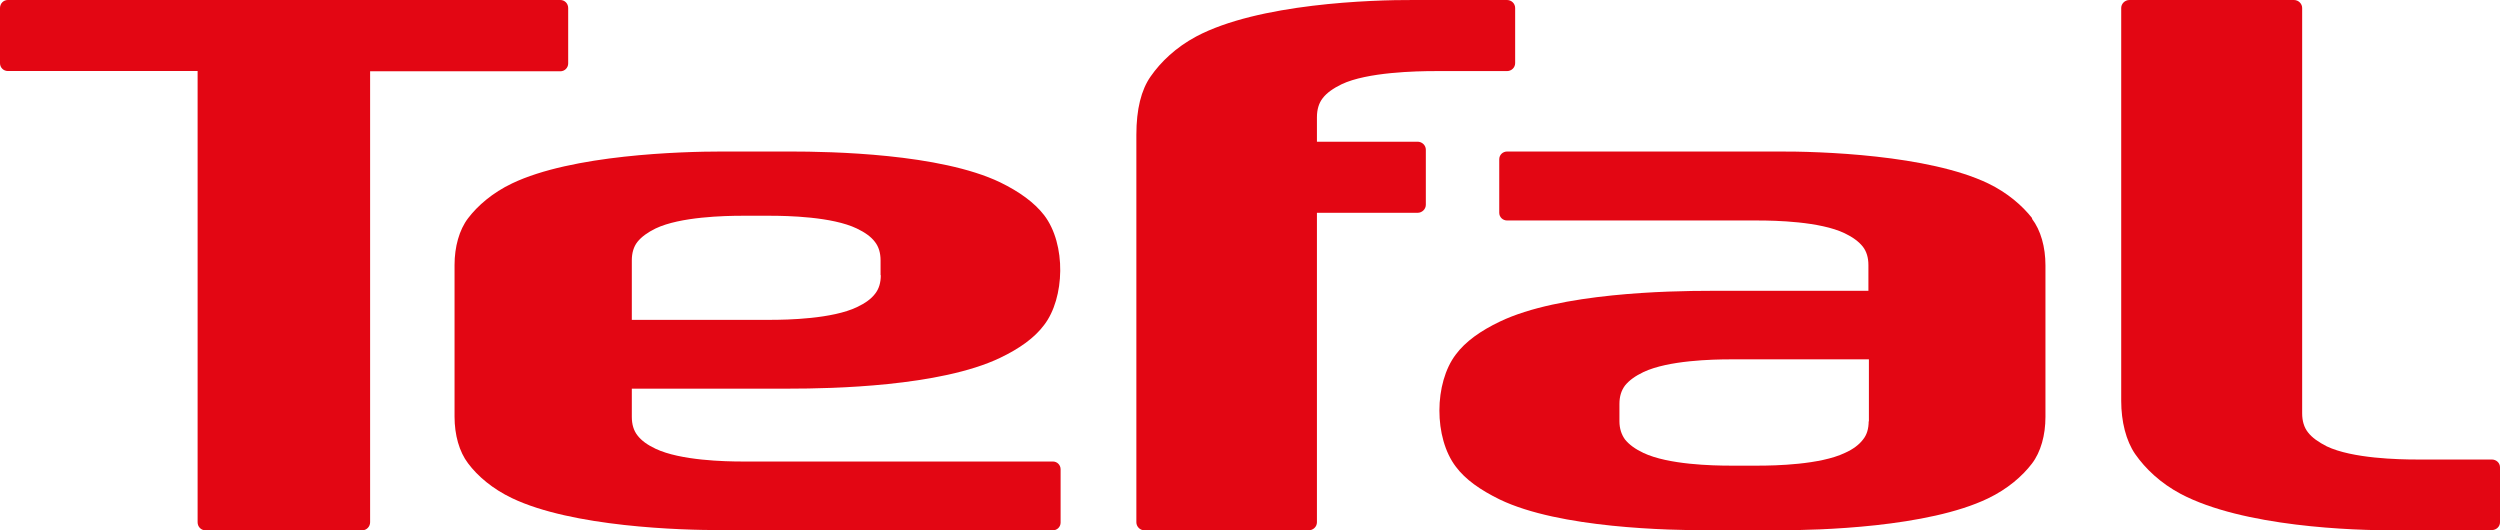 <svg width="66" height="14" viewBox="0 0 66 14" fill="none" xmlns="http://www.w3.org/2000/svg">
<path d="M65.783 13.994C65.904 13.994 66 13.901 66 13.789V12.335C66 12.223 65.904 12.131 65.783 12.131H63.796C63.331 12.131 62.102 12.106 61.427 11.784C61.21 11.673 61.038 11.555 60.93 11.413C60.828 11.283 60.777 11.116 60.777 10.911V0.21C60.777 0.099 60.681 0 60.56 0H56.217C56.096 0 56 0.099 56 0.21V10.583C56 11.128 56.127 11.636 56.369 11.988C56.637 12.372 57.038 12.756 57.573 13.04C59.217 13.907 62.121 14.006 63.242 14H65.777L65.783 13.994Z" fill="#E30613"/>
<path d="M9.565 14C9.674 14 9.771 13.906 9.771 13.788V1.882H14.793C14.909 1.882 15 1.788 15 1.676V0.212C15 0.093 14.909 0 14.793 0H0.206C0.091 0 0 0.093 0 0.212V1.67C0 1.782 0.091 1.875 0.206 1.875H5.217V13.788C5.217 13.906 5.308 14 5.423 14H9.565Z" fill="#E30613"/>
<path d="M27.797 14C27.908 14 28 13.91 28 13.796V12.389C28 12.274 27.908 12.184 27.797 12.184H19.6C19.151 12.184 17.965 12.16 17.307 11.847C17.091 11.745 16.932 11.631 16.827 11.492C16.729 11.366 16.68 11.204 16.68 11.005V10.26H20.855C21.943 10.26 24.815 10.206 26.401 9.448C26.918 9.201 27.311 8.919 27.563 8.582C28.111 7.873 28.154 6.447 27.563 5.678C27.305 5.347 26.918 5.064 26.401 4.812C24.815 4.054 21.943 4 20.855 4H19.065C17.977 4 15.105 4.084 13.519 4.842C13.002 5.088 12.609 5.431 12.357 5.762C12.123 6.069 12 6.52 12 6.995V10.999C12 11.48 12.123 11.925 12.357 12.232C12.609 12.569 13.002 12.906 13.519 13.152C15.105 13.91 17.977 14 19.065 13.994H27.791L27.797 14ZM23.253 7.265C23.253 7.464 23.204 7.626 23.105 7.752C23.001 7.891 22.841 8.005 22.626 8.107C21.974 8.42 20.787 8.444 20.338 8.444H16.68V6.874C16.68 6.676 16.729 6.514 16.827 6.387C16.938 6.249 17.098 6.135 17.307 6.032C17.959 5.72 19.145 5.696 19.594 5.696H20.332C20.787 5.696 21.968 5.72 22.619 6.032C22.835 6.135 22.995 6.249 23.099 6.387C23.198 6.514 23.247 6.676 23.247 6.874V7.265H23.253Z" fill="#E30613"/>
<path d="M53.65 5.761C53.391 5.431 52.998 5.088 52.487 4.842C50.907 4.084 48.029 3.994 46.941 4H44.702H39.789C39.672 4 39.58 4.09 39.58 4.205V5.617C39.58 5.731 39.672 5.821 39.789 5.821H46.412C46.861 5.821 48.047 5.845 48.699 6.158C48.914 6.26 49.074 6.38 49.179 6.512C49.277 6.638 49.326 6.801 49.326 6.999V7.678H45.145C44.056 7.678 41.178 7.732 39.598 8.489C39.081 8.736 38.688 9.018 38.436 9.355C37.858 10.112 37.852 11.56 38.436 12.323C38.688 12.66 39.081 12.936 39.598 13.189C41.178 13.946 44.056 14 45.145 14H46.934C48.023 14 50.895 13.922 52.481 13.159C52.998 12.912 53.391 12.57 53.643 12.239C53.877 11.933 54 11.488 54 11.007V7.005C54 6.524 53.877 6.08 53.643 5.773M49.333 11.121C49.333 11.32 49.283 11.482 49.185 11.602C49.081 11.74 48.921 11.861 48.705 11.957C48.053 12.269 46.861 12.293 46.418 12.293H45.68C45.225 12.293 44.044 12.269 43.386 11.957C43.171 11.855 43.011 11.74 42.9 11.602C42.808 11.476 42.753 11.314 42.753 11.121V10.665C42.753 10.466 42.802 10.31 42.9 10.178C43.011 10.04 43.171 9.926 43.386 9.823C44.044 9.511 45.225 9.487 45.68 9.487H49.339V11.127L49.333 11.121Z" fill="#E30613"/>
<path d="M30 13.789C30 13.901 30.096 14 30.21 14H34.551C34.665 14 34.767 13.907 34.767 13.789V5.618H37.425C37.54 5.618 37.642 5.524 37.642 5.406V3.952C37.642 3.834 37.54 3.741 37.425 3.741H34.767V3.095C34.767 2.89 34.818 2.722 34.92 2.591C35.029 2.449 35.201 2.33 35.417 2.225C36.093 1.902 37.406 1.877 37.878 1.877H39.783C39.904 1.877 40 1.784 40 1.666V0.212C40 0.093 39.904 0 39.783 0H37.33C36.201 -0.006 33.219 0.093 31.581 0.963C31.045 1.249 30.644 1.634 30.376 2.02C30.128 2.374 30 2.883 30 3.561V13.783V13.789Z" fill="#E30613"/>
</svg>
